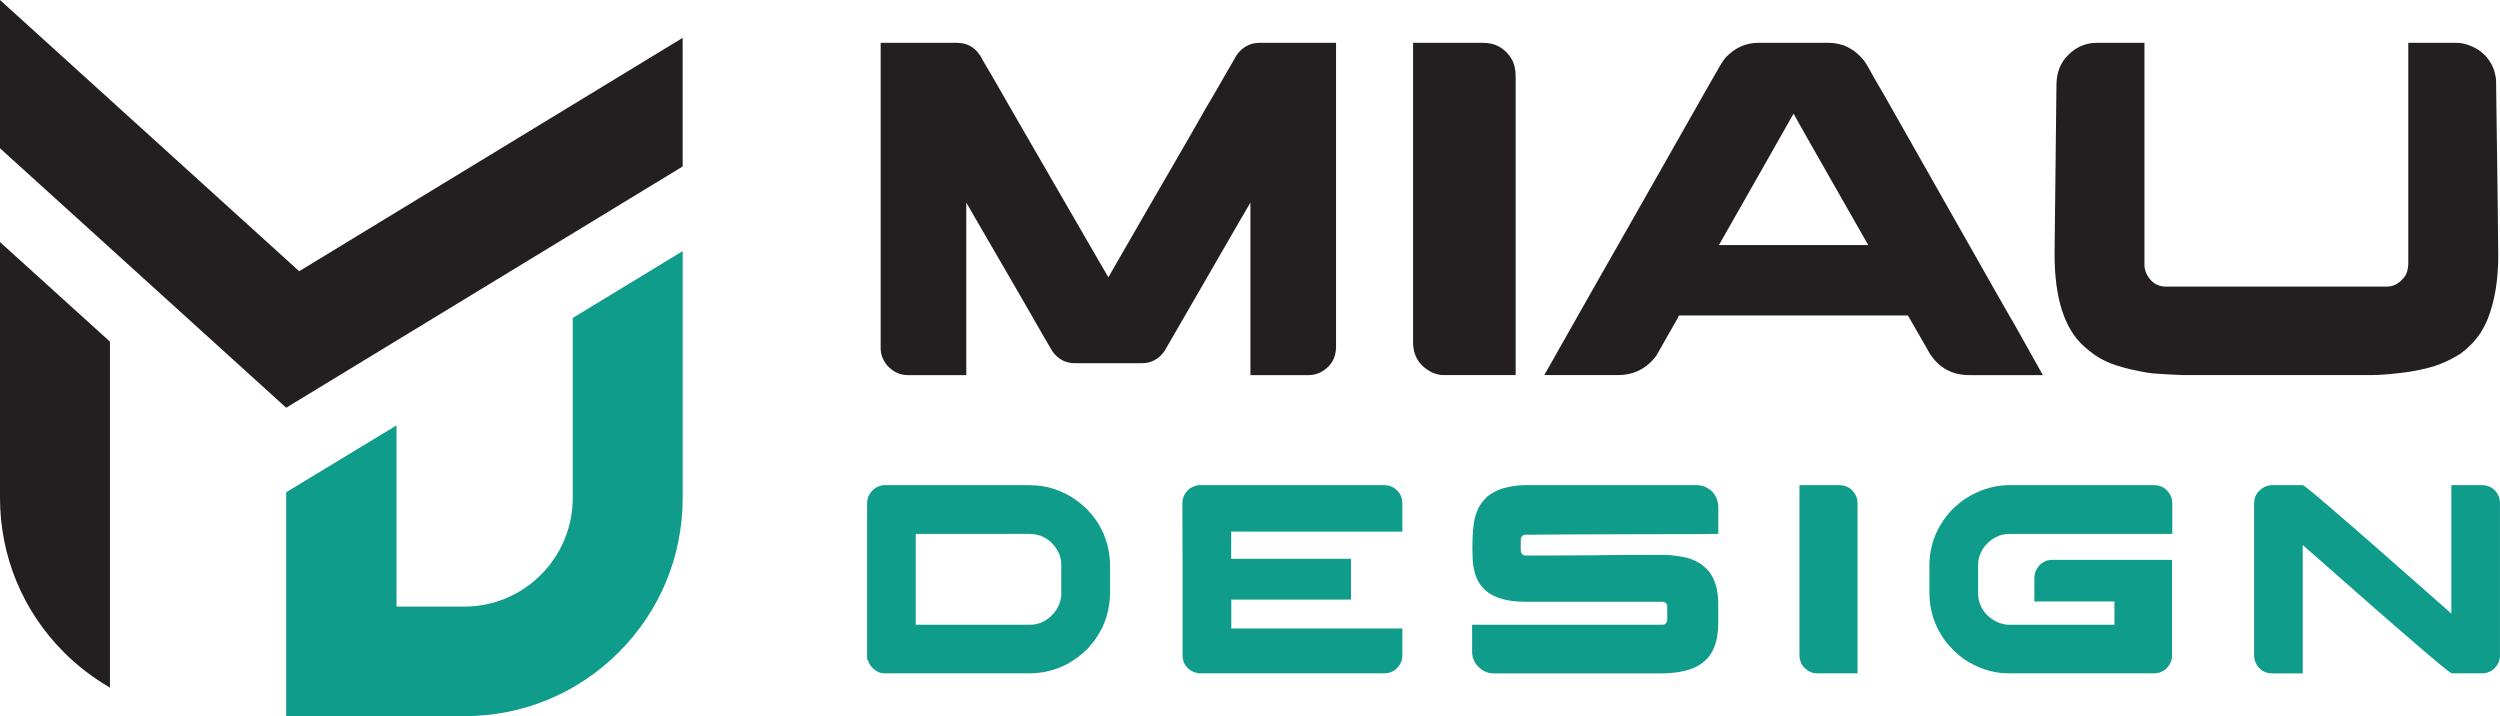 <?xml version="1.0" encoding="utf-8"?>
<!-- Generator: Adobe Illustrator 16.0.0, SVG Export Plug-In . SVG Version: 6.00 Build 0)  -->
<!DOCTYPE svg PUBLIC "-//W3C//DTD SVG 1.1//EN" "http://www.w3.org/Graphics/SVG/1.1/DTD/svg11.dtd">
<svg version="1.1" id="Calque_1" xmlns="http://www.w3.org/2000/svg" xmlns:xlink="http://www.w3.org/1999/xlink" x="0px" y="0px"
	 width="152.934px" height="43.811px" viewBox="0 0 152.934 43.811" enable-background="new 0 0 152.934 43.811"
	 xml:space="preserve">
<g>
	<path fill="#109C8B" d="M35.037,30.456c0,3.67-2.97,6.652-6.641,6.652h-4.14V26.023l-6.75,4.089v13.698h10.891
		c3.573,0,6.927-1.381,9.454-3.908c2.526-2.526,3.911-5.874,3.911-9.446V15.361l-6.725,4.09V30.456z"/>
	<path fill="#231F20" d="M6.726,20.899L0,14.808v15.648c0,3.572,1.394,6.932,3.921,9.458c0.848,0.849,1.809,1.568,2.805,2.151
		V20.899z"/>
	<polygon fill="#231F20" points="0,0 0,9.07 17.507,24.942 41.761,10.184 41.761,2.315 18.302,16.592 	"/>
	<g>
		<path fill="#231F20" d="M53.889,2.619h4.626c0.729,0,1.265,0.355,1.605,1.065c0.096,0.146,0.725,1.231,1.882,3.254
			c1.682,2.91,3.39,5.861,5.121,8.858c0.068,0.117,0.292,0.502,0.672,1.153h0.015c0.059-0.107,0.846-1.476,2.363-4.102
			c2.238-3.853,3.415-5.896,3.531-6.128c0.098-0.147,0.746-1.26,1.942-3.343c0.223-0.32,0.51-0.544,0.86-0.671
			c0.166-0.058,0.374-0.087,0.627-0.087h4.582c0.01,0,0.016,0.005,0.016,0.015V21.21c0,0.671-0.288,1.177-0.861,1.517
			c-0.253,0.147-0.517,0.22-0.789,0.22h-3.574c-0.01,0-0.015-0.004-0.015-0.015V12.396c-0.194,0.321-1.206,2.067-3.034,5.239
			l-2.219,3.838c-0.351,0.496-0.809,0.744-1.371,0.744h-4.131c-0.544,0-0.992-0.233-1.342-0.701
			c-0.059-0.077-0.633-1.07-1.723-2.977c-0.068-0.107-0.88-1.508-2.437-4.203c-0.554-0.962-0.929-1.609-1.124-1.94v10.536
			c0,0.011-0.005,0.015-0.015,0.015h-3.574c-0.477,0-0.896-0.2-1.256-0.6c-0.262-0.32-0.393-0.671-0.393-1.049V2.633
			C53.874,2.624,53.879,2.619,53.889,2.619z"/>
		<path fill="#231F20" d="M86.444,2.619h4.275c0.768,0,1.353,0.331,1.752,0.992c0.165,0.282,0.247,0.633,0.247,1.05v18.285h-4.393
			c-0.476,0-0.924-0.2-1.343-0.6c-0.359-0.368-0.539-0.835-0.539-1.399V2.619z"/>
		<path fill="#231F20" d="M107.575,2.619h4.275c0.865,0,1.59,0.36,2.174,1.08c0.154,0.214,0.351,0.545,0.583,0.992
			c0.039,0.059,0.073,0.117,0.103,0.175c0.088,0.136,0.838,1.45,2.247,3.939c0.399,0.711,0.855,1.519,1.372,2.423
			c3.2,5.653,4.844,8.542,4.932,8.669l1.708,3.05h-4.495c-1.187,0-2.062-0.56-2.625-1.678c-0.399-0.682-0.691-1.188-0.877-1.519
			c-0.155-0.282-0.243-0.432-0.263-0.451h-13.95c-0.02,0-0.041,0.009-0.065,0.028c-0.025,0.019-0.041,0.06-0.053,0.116l-1.312,2.307
			c-0.593,0.798-1.382,1.196-2.364,1.196h-4.451c-0.021,0-0.029-0.003-0.029-0.008c0-0.004,0-0.011,0-0.021
			c2.15-3.804,4.023-7.103,5.618-9.895c1.266-2.227,2.286-4.027,3.064-5.398c1.206-2.13,1.84-3.24,1.897-3.327
			c0.155-0.292,0.32-0.55,0.496-0.774C106.125,2.92,106.797,2.619,107.575,2.619z M109.72,6.952l-4.567,8.041h9.135
			C111.3,9.76,109.777,7.079,109.72,6.952z"/>
		<path fill="#231F20" d="M133.578,22.946c-0.749-0.029-1.298-0.059-1.648-0.088c-0.273,0-0.823-0.093-1.649-0.276
			c-0.622-0.156-1.1-0.312-1.431-0.468c-0.457-0.204-0.914-0.516-1.371-0.934c-1.196-1.07-1.794-2.952-1.794-5.647L125.8,5.231
			c0-0.69,0.19-1.26,0.57-1.708c0.524-0.603,1.161-0.904,1.911-0.904h2.903v13.6c0,0.156,0.04,0.325,0.116,0.512
			c0.264,0.534,0.663,0.802,1.197,0.802h13.513c0.39,0,0.724-0.17,1.007-0.51c0.204-0.205,0.307-0.531,0.307-0.979V2.648
			c0-0.01,0-0.017,0-0.022s0.011-0.007,0.029-0.007h2.889c0.331,0,0.652,0.073,0.964,0.219c0.603,0.253,1.041,0.69,1.313,1.313
			c0.087,0.232,0.145,0.471,0.174,0.714c0.088,6.382,0.133,9.976,0.133,10.784c0,1.469-0.209,2.743-0.628,3.824
			c-0.107,0.281-0.268,0.592-0.482,0.933c-0.319,0.468-0.719,0.877-1.196,1.227c-0.399,0.253-0.807,0.462-1.226,0.627
			c-0.419,0.176-1.045,0.337-1.882,0.481c-0.963,0.137-1.762,0.205-2.394,0.205H133.578z"/>
	</g>
	<g>
		<path fill="#109C8B" d="M54.079,29.679h8.901c1.063,0,2.038,0.321,2.926,0.967c0.137,0.1,0.325,0.257,0.561,0.472
			c0.27,0.292,0.455,0.512,0.554,0.66c0.194,0.286,0.358,0.582,0.497,0.884c0.038,0.106,0.079,0.225,0.123,0.357
			c0.028,0.087,0.059,0.179,0.091,0.271c0.116,0.407,0.174,0.876,0.174,1.404v1.521c0,1.063-0.29,2.012-0.868,2.843
			c-0.1,0.154-0.272,0.369-0.521,0.645c-0.237,0.226-0.44,0.4-0.611,0.521c-0.183,0.133-0.375,0.256-0.58,0.373
			c-0.733,0.396-1.521,0.595-2.363,0.595h-8.836c-0.27,0-0.511-0.103-0.727-0.307c-0.138-0.148-0.223-0.272-0.256-0.371
			c-0.017-0.034-0.033-0.083-0.05-0.148h-0.05v-9.563c0-0.408,0.179-0.73,0.537-0.967C53.775,29.73,53.939,29.679,54.079,29.679z
			 M56.02,32.661v5.556h6.993c0.474,0,0.895-0.171,1.264-0.513c0.166-0.161,0.262-0.269,0.29-0.323
			c0.236-0.342,0.355-0.691,0.355-1.049v-1.795c0-0.406-0.141-0.788-0.421-1.147c-0.154-0.177-0.283-0.3-0.388-0.371
			c-0.139-0.094-0.274-0.168-0.405-0.225c-0.231-0.087-0.491-0.133-0.777-0.133H56.02z"/>
		<path fill="#109C8B" d="M84.663,29.679c0.358,0,0.649,0.136,0.877,0.404c0.104,0.117,0.179,0.271,0.222,0.464
			c0.017,0.065,0.025,0.159,0.025,0.281v1.694H75.315v1.661h7.331v2.495h-7.314l-0.009,0.009v1.76h10.455
			c0.005,0,0.009,0.003,0.009,0.009v1.66c0,0.255-0.094,0.491-0.281,0.711c-0.116,0.116-0.198,0.186-0.249,0.207
			c-0.165,0.104-0.368,0.157-0.61,0.157H73.382c-0.076,0-0.183-0.023-0.314-0.066c-0.281-0.105-0.49-0.291-0.629-0.562
			c-0.065-0.154-0.098-0.32-0.098-0.495v-5.811c-0.006-0.281-0.01-1.195-0.01-2.744v-0.761c0-0.182,0.059-0.371,0.174-0.57
			c0.123-0.176,0.265-0.305,0.43-0.388c0.121-0.055,0.213-0.085,0.273-0.092c0.033-0.011,0.082-0.02,0.148-0.024H84.663z"/>
		<path fill="#109C8B" d="M93.322,29.679h10.495c0.286,0,0.556,0.097,0.811,0.289c0.325,0.281,0.487,0.642,0.487,1.083v1.61h-0.018
			c-0.771,0.013-2.401,0.018-4.892,0.018c-1.961,0.012-3.482,0.017-4.563,0.017c-1.13,0.012-1.897,0.017-2.306,0.017
			c-0.083,0-0.158,0.026-0.224,0.082c-0.055,0.057-0.083,0.136-0.083,0.24v0.628c0,0.148,0.064,0.251,0.19,0.306
			c0.017,0.006,0.03,0.01,0.041,0.014c0.012,0.002,0.025,0.003,0.043,0.003c2.5-0.011,3.928-0.017,4.281-0.017
			c0.087,0,0.247-0.002,0.479-0.009c0.648-0.011,1.885-0.016,3.702-0.016h0.065c0.236,0,0.554,0.03,0.951,0.092
			c0.286,0.048,0.521,0.109,0.709,0.181c0.596,0.231,1.022,0.598,1.282,1.1c0.226,0.44,0.339,0.982,0.339,1.628v1.182
			c0,1.169-0.344,1.991-1.033,2.472c-0.557,0.396-1.386,0.595-2.488,0.595H91.371c-0.386,0-0.724-0.162-1.01-0.488
			c-0.203-0.242-0.306-0.525-0.306-0.852v-1.635h11.646c0.132,0,0.22-0.063,0.265-0.191c0.011-0.018,0.017-0.033,0.02-0.049
			c0.004-0.016,0.005-0.028,0.005-0.033v-0.867c0-0.116-0.063-0.199-0.191-0.249c-0.031-0.011-0.065-0.016-0.098-0.016h-8.364
			c-1.322,0-2.231-0.329-2.727-0.983c-0.102-0.122-0.172-0.235-0.216-0.339c-0.055-0.105-0.106-0.234-0.157-0.388
			c-0.045-0.146-0.082-0.32-0.116-0.53c-0.032-0.227-0.049-0.56-0.049-1v-0.066c0-1.063,0.091-1.797,0.272-2.198
			c0.094-0.269,0.251-0.523,0.472-0.76c0.121-0.138,0.229-0.234,0.322-0.29c0.319-0.22,0.681-0.372,1.082-0.455
			C92.563,29.721,92.931,29.679,93.322,29.679z"/>
		<path fill="#109C8B" d="M110.079,29.679h2.423c0.435,0,0.766,0.187,0.99,0.562c0.093,0.159,0.141,0.357,0.141,0.596v10.355h-2.488
			c-0.27,0-0.522-0.113-0.76-0.34c-0.203-0.209-0.306-0.474-0.306-0.792V29.679z"/>
		<path fill="#109C8B" d="M122.92,29.679h8.852c0.44,0,0.772,0.204,0.999,0.612c0.078,0.153,0.116,0.324,0.116,0.512v1.858h-9.933
			c-0.624,0-1.143,0.26-1.556,0.777c-0.259,0.354-0.389,0.73-0.389,1.133v1.727c0,0.492,0.179,0.933,0.538,1.322
			c0.148,0.133,0.278,0.234,0.389,0.307c0.132,0.076,0.257,0.138,0.372,0.183c0.231,0.071,0.406,0.107,0.528,0.107h6.512v-1.422
			h-4.899v-1.355c0-0.309,0.061-0.534,0.181-0.678c0.122-0.221,0.325-0.38,0.612-0.479c0.105-0.022,0.2-0.033,0.289-0.033h7.339
			v5.876c0,0.304-0.136,0.578-0.405,0.827c-0.209,0.159-0.44,0.239-0.693,0.239h-8.869c-0.997,0-1.938-0.307-2.825-0.918
			c-0.16-0.121-0.351-0.283-0.571-0.488c-0.22-0.225-0.391-0.417-0.512-0.578c-0.646-0.881-0.967-1.873-0.967-2.974v-1.596
			c0-1.366,0.493-2.551,1.479-3.554c0.319-0.286,0.567-0.482,0.743-0.587c0.217-0.144,0.443-0.267,0.679-0.372
			C121.577,29.827,122.242,29.679,122.92,29.679z"/>
		<path fill="#109C8B" d="M139.008,29.679h1.859c0.061,0,0.557,0.399,1.487,1.198c0.933,0.799,1.979,1.71,3.146,2.731
			c1.165,1.021,2.199,1.933,3.104,2.732l1.354,1.197v-7.859h1.86c0.391,0,0.696,0.153,0.917,0.463
			c0.133,0.187,0.198,0.399,0.198,0.636v9.298c0,0.369-0.157,0.678-0.471,0.925c-0.082,0.057-0.185,0.103-0.306,0.142
			c-0.077,0.033-0.218,0.05-0.422,0.05h-1.744c-0.065,0-0.567-0.4-1.503-1.197c-0.938-0.8-1.989-1.711-3.158-2.732
			c-1.169-1.022-2.203-1.933-3.106-2.731l-1.356-1.19v7.852h-1.809c-0.271,0-0.491-0.055-0.663-0.165
			c-0.203-0.138-0.348-0.325-0.437-0.563c-0.044-0.116-0.067-0.24-0.067-0.373v-9.288c0-0.374,0.152-0.675,0.456-0.901
			C138.533,29.753,138.754,29.679,139.008,29.679z"/>
	</g>
</g>
</svg>

